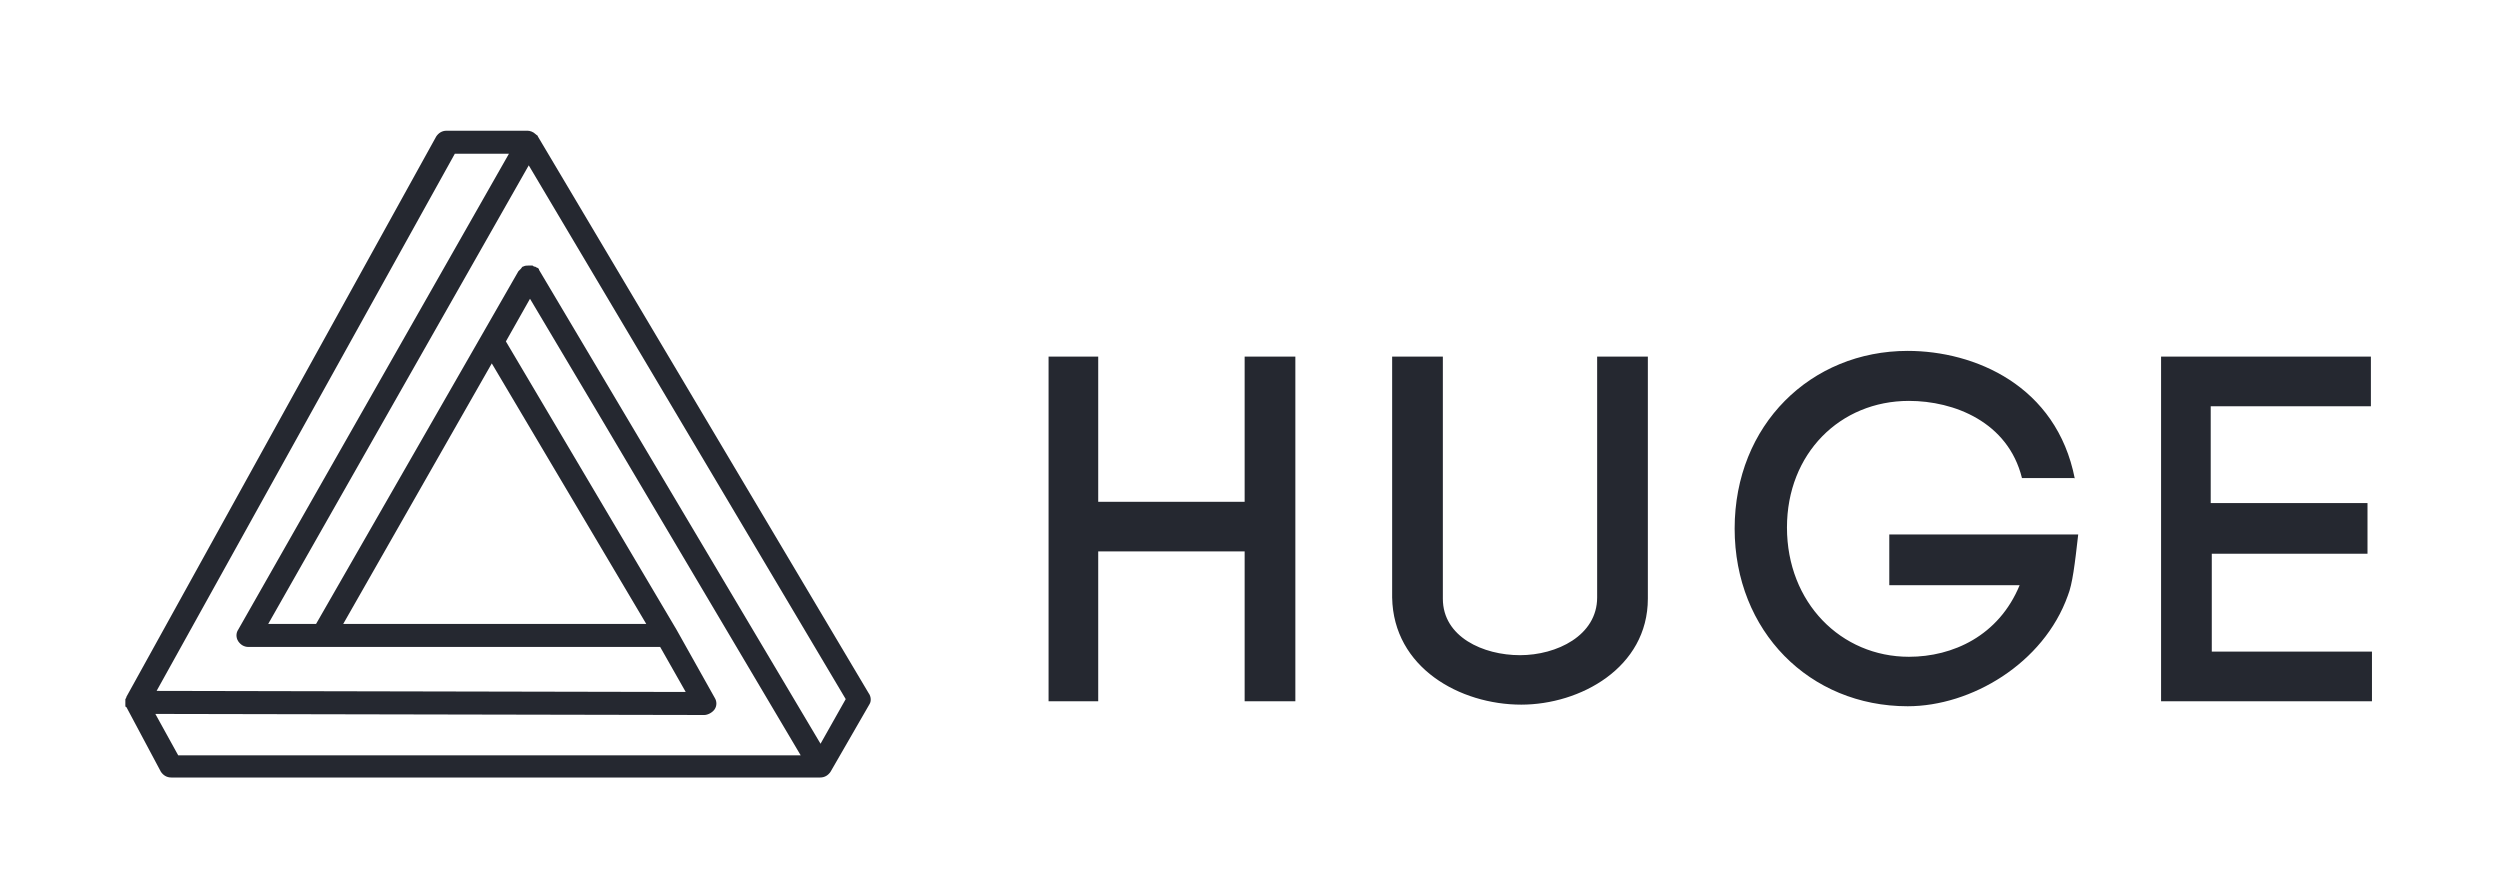 <?xml version="1.0" encoding="UTF-8"?> <svg xmlns="http://www.w3.org/2000/svg" width="1400" height="500" viewBox="0 0 1400 500" fill="none"><path d="M486.4 388.1L301.2 76.4C301.2 75.8 300.6 75.8 299.9 75.1C298.6 73.8 296.7 73.2 295.4 73.2H250.1C247.5 73.2 245.6 74.5 244.3 76.4L70.8 390.2C70.8 390.8 70.2 391.5 70.2 391.5C70.2 392.1 70.2 392.8 70.2 392.8C70.2 393.4 70.2 394.1 70.2 394.7C70.2 395.5 70.2 396 70.8 396L90.1 432.2C91.4 434.1 93.3 435.4 95.9 435.4H459.3C461.9 435.4 463.8 434.1 465.1 432.2L487 394.2C487.9 392.7 487.9 390.1 486.4 388.1ZM254.7 86.1H285L133.4 352.6C132.1 354.5 132.1 357.1 133.4 359.1C134.7 361 136.6 362.3 139.2 362.3H369.7L384 387.5L87.7 386.9L254.7 86.1ZM275.4 203.5L361.9 349.4H192.2L275.4 203.5ZM99.8 423L87 399.8L394.4 400.4C396.3 400.4 398.9 399.1 400.2 397.2C401.5 395.3 401.5 392.7 400.2 390.7L378.9 352.7L283.3 191.2L296.8 167.3L334.8 231.2L448.4 423H99.8ZM459.5 416.5L301.9 151.2C301.9 150.6 301.3 149.9 300.6 149.9C300.6 149.9 300 149.3 299.3 149.3C298.6 149.3 298.7 148.7 298 148.7C298 148.7 298 148.7 297.4 148.7C296.8 148.7 296.8 148.7 296.1 148.7C294.8 148.7 294.2 148.7 292.9 149.3C292.3 149.3 292.3 149.9 291.6 150.6C291 151.2 291 151.2 290.3 151.9L177 349.4H150.2L296.1 92.6L473.6 391.5L459.5 416.5Z" fill="#252830"></path><path d="M615 199.7H587.2V392.7H615V308.8H697V392.7H725.4V199.7H697V281H615V199.7ZM851.9 394.6C884.8 394.6 922.8 374 922.8 335.2V199.7H894.4V334.6C894.4 355.9 871.8 366.9 851.2 366.9C830.6 366.9 808 356.7 808 335.3V199.7H779.6V334.6C780.3 374 817.7 394.6 851.9 394.6ZM1161.9 268.1C1151.7 215.8 1105.7 196.5 1068.3 196.5C1014.1 196.5 971.4 237.9 971.4 296C971.4 353.5 1013.4 395.5 1068.3 395.5C1103.8 395.5 1144.4 371.6 1158 333.5C1160.6 327 1161.9 316 1163.8 299.3H1058V327.7H1131C1119.3 356.1 1093.5 367.8 1069 367.8C1031 367.8 1000.7 337.5 1000.7 295.4C1000.7 254 1030.4 224.5 1069 224.5C1094.2 224.5 1124.5 236.2 1132.3 267.7H1162L1161.9 268.1ZM1238 310.1H1325.8V281.7H1238V227.5H1327.7V199.7H1210.2V392.7H1328.3V364.9H1238.6V310H1238V310.1Z" fill="#252830"></path></svg> 